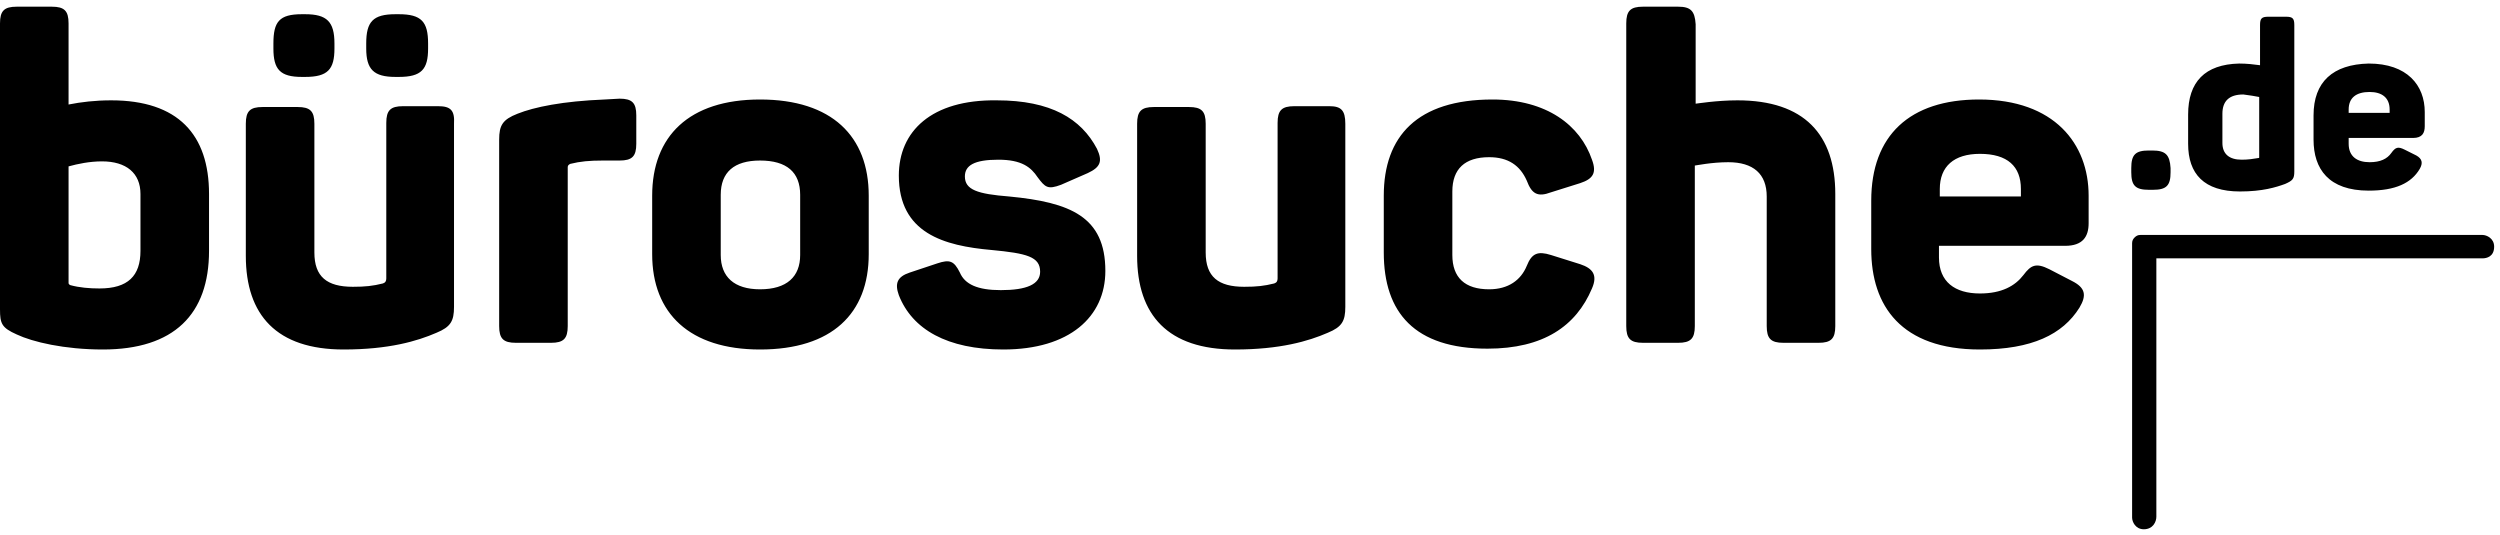 <svg xmlns="http://www.w3.org/2000/svg" width="299" height="64" viewBox="0 0 299 64">
    <path fill="#000000" d="M241.7 22.6L241.7 23.5 232 23.5 232 22.6C232 19.9 233.7 18.4 236.8 18.4 240.1 18.4 241.7 19.9 241.7 22.6zM223.8 24L223.8 29.8C223.8 36.6 227.4 41.8 236.8 41.8 243 41.8 246.7 40 248.7 36.8 249.6 35.3 249.4 34.4 247.8 33.6L245.1 32.2C243.5 31.4 242.9 31.7 242 32.9 241 34.2 239.4 35.1 236.8 35.1 233.8 35.1 231.9 33.7 231.9 30.8L231.9 29.4 247 29.4C249.1 29.4 249.8 28.3 249.8 26.7L249.8 23.4C249.8 17.2 245.7 11.9 236.7 11.9 228.4 11.9 223.8 16.2 223.8 24zM200.7.8L196.5.8C195 .8 194.5 1.3 194.5 2.8L194.5 39C194.5 40.5 195 41 196.5 41L200.7 41C202.2 41 202.7 40.5 202.7 39L202.7 19.8C202.8 19.8 204.7 19.4 206.7 19.4 209.7 19.4 211.3 20.8 211.3 23.5L211.3 39C211.3 40.5 211.8 41 213.3 41L217.5 41C219 41 219.5 40.5 219.5 39L219.5 23.2C219.5 16.1 215.8 12 207.8 12 205.3 12 202.9 12.4 202.8 12.4L202.8 2.9C202.7 1.3 202.2.8 200.7.8zM165.5 23.4L165.5 30.2C165.5 37.4 169.2 41.7 177.9 41.7 184.6 41.7 188.5 39 190.4 34.5 191.1 32.9 190.5 32.1 189 31.6L185.5 30.5C183.9 30 183.2 30.3 182.6 31.8 181.9 33.5 180.4 34.6 178.1 34.6 175.2 34.6 173.7 33.2 173.7 30.5L173.7 22.9C173.7 20.2 175.2 18.8 178.1 18.8 180.4 18.8 181.8 19.8 182.6 21.6 183.2 23.2 183.9 23.6 185.5 23L189 21.9C190.5 21.4 191 20.7 190.4 19.1 189 15 185 11.9 178.5 11.9 169.5 11.9 165.5 16.3 165.5 23.4zM159 12.7L154.8 12.7C153.3 12.7 152.8 13.2 152.8 14.7L152.8 33.3C152.8 33.6 152.7 33.8 152.4 33.9 151.2 34.2 150.3 34.3 148.8 34.3 145.7 34.3 144.2 33.1 144.2 30.2L144.2 14.8C144.2 13.3 143.7 12.8 142.2 12.8L138 12.8C136.5 12.8 136 13.3 136 14.8L136 30.6C136 37.7 139.7 41.8 147.7 41.8 153.1 41.8 156.5 40.8 158.8 39.8 160.5 39.1 160.9 38.4 160.9 36.7L160.9 14.8C160.9 13.2 160.4 12.7 159 12.7zM107.5 21C107.5 27.9 112.9 29.4 118.6 29.9 122.8 30.3 124.4 30.7 124.4 32.5 124.4 34 122.8 34.7 119.7 34.7 116.9 34.7 115.4 34 114.8 32.6 114.1 31.2 113.6 31 112.1 31.5L108.8 32.6C107.3 33.1 107 33.9 107.5 35.3 109.1 39.4 113.3 41.8 120 41.8 127.9 41.8 132.2 37.9 132.2 32.4 132.2 25.9 128 24.2 120.7 23.5 116.9 23.2 115.4 22.7 115.4 21.1 115.4 19.8 116.5 19.1 119.4 19.1 122.2 19.1 123.3 20 124.1 21.2 125 22.4 125.3 22.7 126.9 22.1L130.1 20.7C131.6 20 131.9 19.3 131.2 17.8 129.3 14.2 125.7 12 119.2 12 111.4 11.9 107.5 15.7 107.5 21zM95.7 23.3L95.7 30.5C95.7 33.1 94.1 34.6 90.9 34.6 87.8 34.6 86.2 33.1 86.2 30.5L86.2 23.3C86.2 20.6 87.8 19.2 90.9 19.2 94.1 19.2 95.7 20.6 95.7 23.3zM78 23.4L78 30.4C78 37.5 82.5 41.8 90.9 41.8 99.5 41.8 103.9 37.5 103.9 30.4L103.9 23.4C103.9 16.3 99.5 11.9 90.9 11.9 82.4 11.9 78 16.3 78 23.4zM72.3 11.9C67.3 12.1 63.9 12.8 61.9 13.6 60.1 14.3 59.7 15 59.7 16.7L59.7 39C59.7 40.5 60.2 41 61.7 41L65.9 41C67.4 41 67.9 40.5 67.9 39L67.9 20C67.9 19.8 68 19.7 68.2 19.6 69.4 19.3 70.5 19.2 72.1 19.2L74.1 19.2C75.6 19.2 76.1 18.7 76.1 17.2L76.1 13.8C76.1 12.3 75.6 11.8 74.1 11.8L72.3 11.9zM52.4 12.7L48.2 12.7C46.7 12.7 46.2 13.2 46.2 14.7L46.2 33.3C46.2 33.6 46.1 33.8 45.8 33.9 44.6 34.2 43.7 34.3 42.2 34.3 39.1 34.3 37.6 33.1 37.6 30.2L37.6 14.8C37.6 13.3 37.1 12.8 35.6 12.8L31.4 12.8C29.9 12.8 29.4 13.3 29.4 14.8L29.4 30.6C29.4 37.7 33.1 41.8 41.1 41.8 46.5 41.8 49.9 40.8 52.2 39.8 53.9 39.1 54.3 38.4 54.3 36.7L54.3 14.8C54.4 13.2 53.9 12.7 52.4 12.7zM47.7 1.7L47.3 1.7C44.6 1.7 43.8 2.6 43.8 5.2L43.8 5.8C43.8 8.3 44.7 9.2 47.3 9.2L47.7 9.2C50.4 9.2 51.2 8.3 51.2 5.8L51.2 5.2C51.2 2.6 50.4 1.7 47.7 1.7zM36.5 1.7L36.1 1.7C33.4 1.7 32.7 2.6 32.7 5.2L32.7 5.8C32.7 8.3 33.5 9.2 36.1 9.2L36.5 9.2C39.2 9.2 40 8.3 40 5.8L40 5.2C40 2.6 39.1 1.7 36.5 1.7zM16.8 23.2L16.8 30C16.8 33 15.3 34.5 11.9 34.5 10.7 34.5 9.5 34.4 8.4 34.1 8.2 34 8.2 33.9 8.2 33.8L8.2 19.9C9.3 19.6 10.7 19.3 12.2 19.3 15.1 19.3 16.8 20.7 16.8 23.2zM6.2.8L2 .8C.5.8 0 1.3 0 2.8L0 37C0 38.7.2 39.2 2 40 3.9 40.9 7.7 41.8 12.3 41.8 20.8 41.8 25 37.6 25 30L25 23.2C25 16.1 21.3 12 13.3 12 11.4 12 9.7 12.2 8.2 12.5L8.2 2.8C8.2 1.3 7.7.8 6.2.8zM285.8 13.1L285.8 13.5 280.9 13.5 280.9 13.1C280.9 11.7 281.8 11 283.4 11 284.9 11 285.8 11.7 285.8 13.1M276.7 13.8L276.7 16.7C276.7 20.2 278.5 22.8 283.3 22.8 286.5 22.8 288.4 21.9 289.4 20.2 289.8 19.5 289.7 19 289 18.6L287.6 17.9C286.8 17.5 286.5 17.6 286 18.3 285.5 19 284.7 19.4 283.4 19.4 281.9 19.4 280.9 18.7 280.9 17.2L280.9 16.5 288.6 16.5C289.7 16.5 290 15.9 290 15.1L290 13.4C290 10.2 287.9 7.6 283.3 7.6 279 7.7 276.7 9.8 276.7 13.8M270.2 11.6L270.2 18.8C270.2 18.9 270.2 18.9 270.1 18.9 269.5 19 268.9 19.1 268.1 19.1 266.6 19.1 265.8 18.4 265.8 17.1L265.8 13.6C265.8 12.1 266.6 11.3 268.3 11.3 269.1 11.4 269.7 11.5 270.2 11.6M261.7 13.7L261.7 17.2C261.7 20.8 263.6 22.9 267.9 22.9 270.6 22.9 272.2 22.4 273.3 22 274.2 21.6 274.4 21.4 274.4 20.5L274.4 3C274.4 2.2 274.2 2 273.4 2L271.3 2C270.5 2 270.3 2.2 270.3 3L270.3 7.8C269.6 7.7 268.7 7.6 267.8 7.6 263.7 7.7 261.7 9.8 261.7 13.7M257.4 18L257 18C255.4 18 254.9 18.5 254.9 20.1L254.9 20.6C254.9 22.2 255.4 22.7 257 22.7L257.5 22.7C259.1 22.7 259.6 22.2 259.6 20.6L259.6 20.1C259.5 18.5 259 18 257.4 18M256.4 63.3C255.4 63.3 255 62.4 255 61.9L255 29.1C255 28.8 255.1 28.6 255.3 28.4 255.5 28.2 255.7 28.1 256 28.1L296.9 28.1C297.4 28.1 298.3 28.5 298.3 29.5 298.3 30.7 297.4 30.9 296.9 30.9L257.9 30.9 257.9 61.8C257.9 62.4 257.5 63.3 256.4 63.3"/>
</svg>
